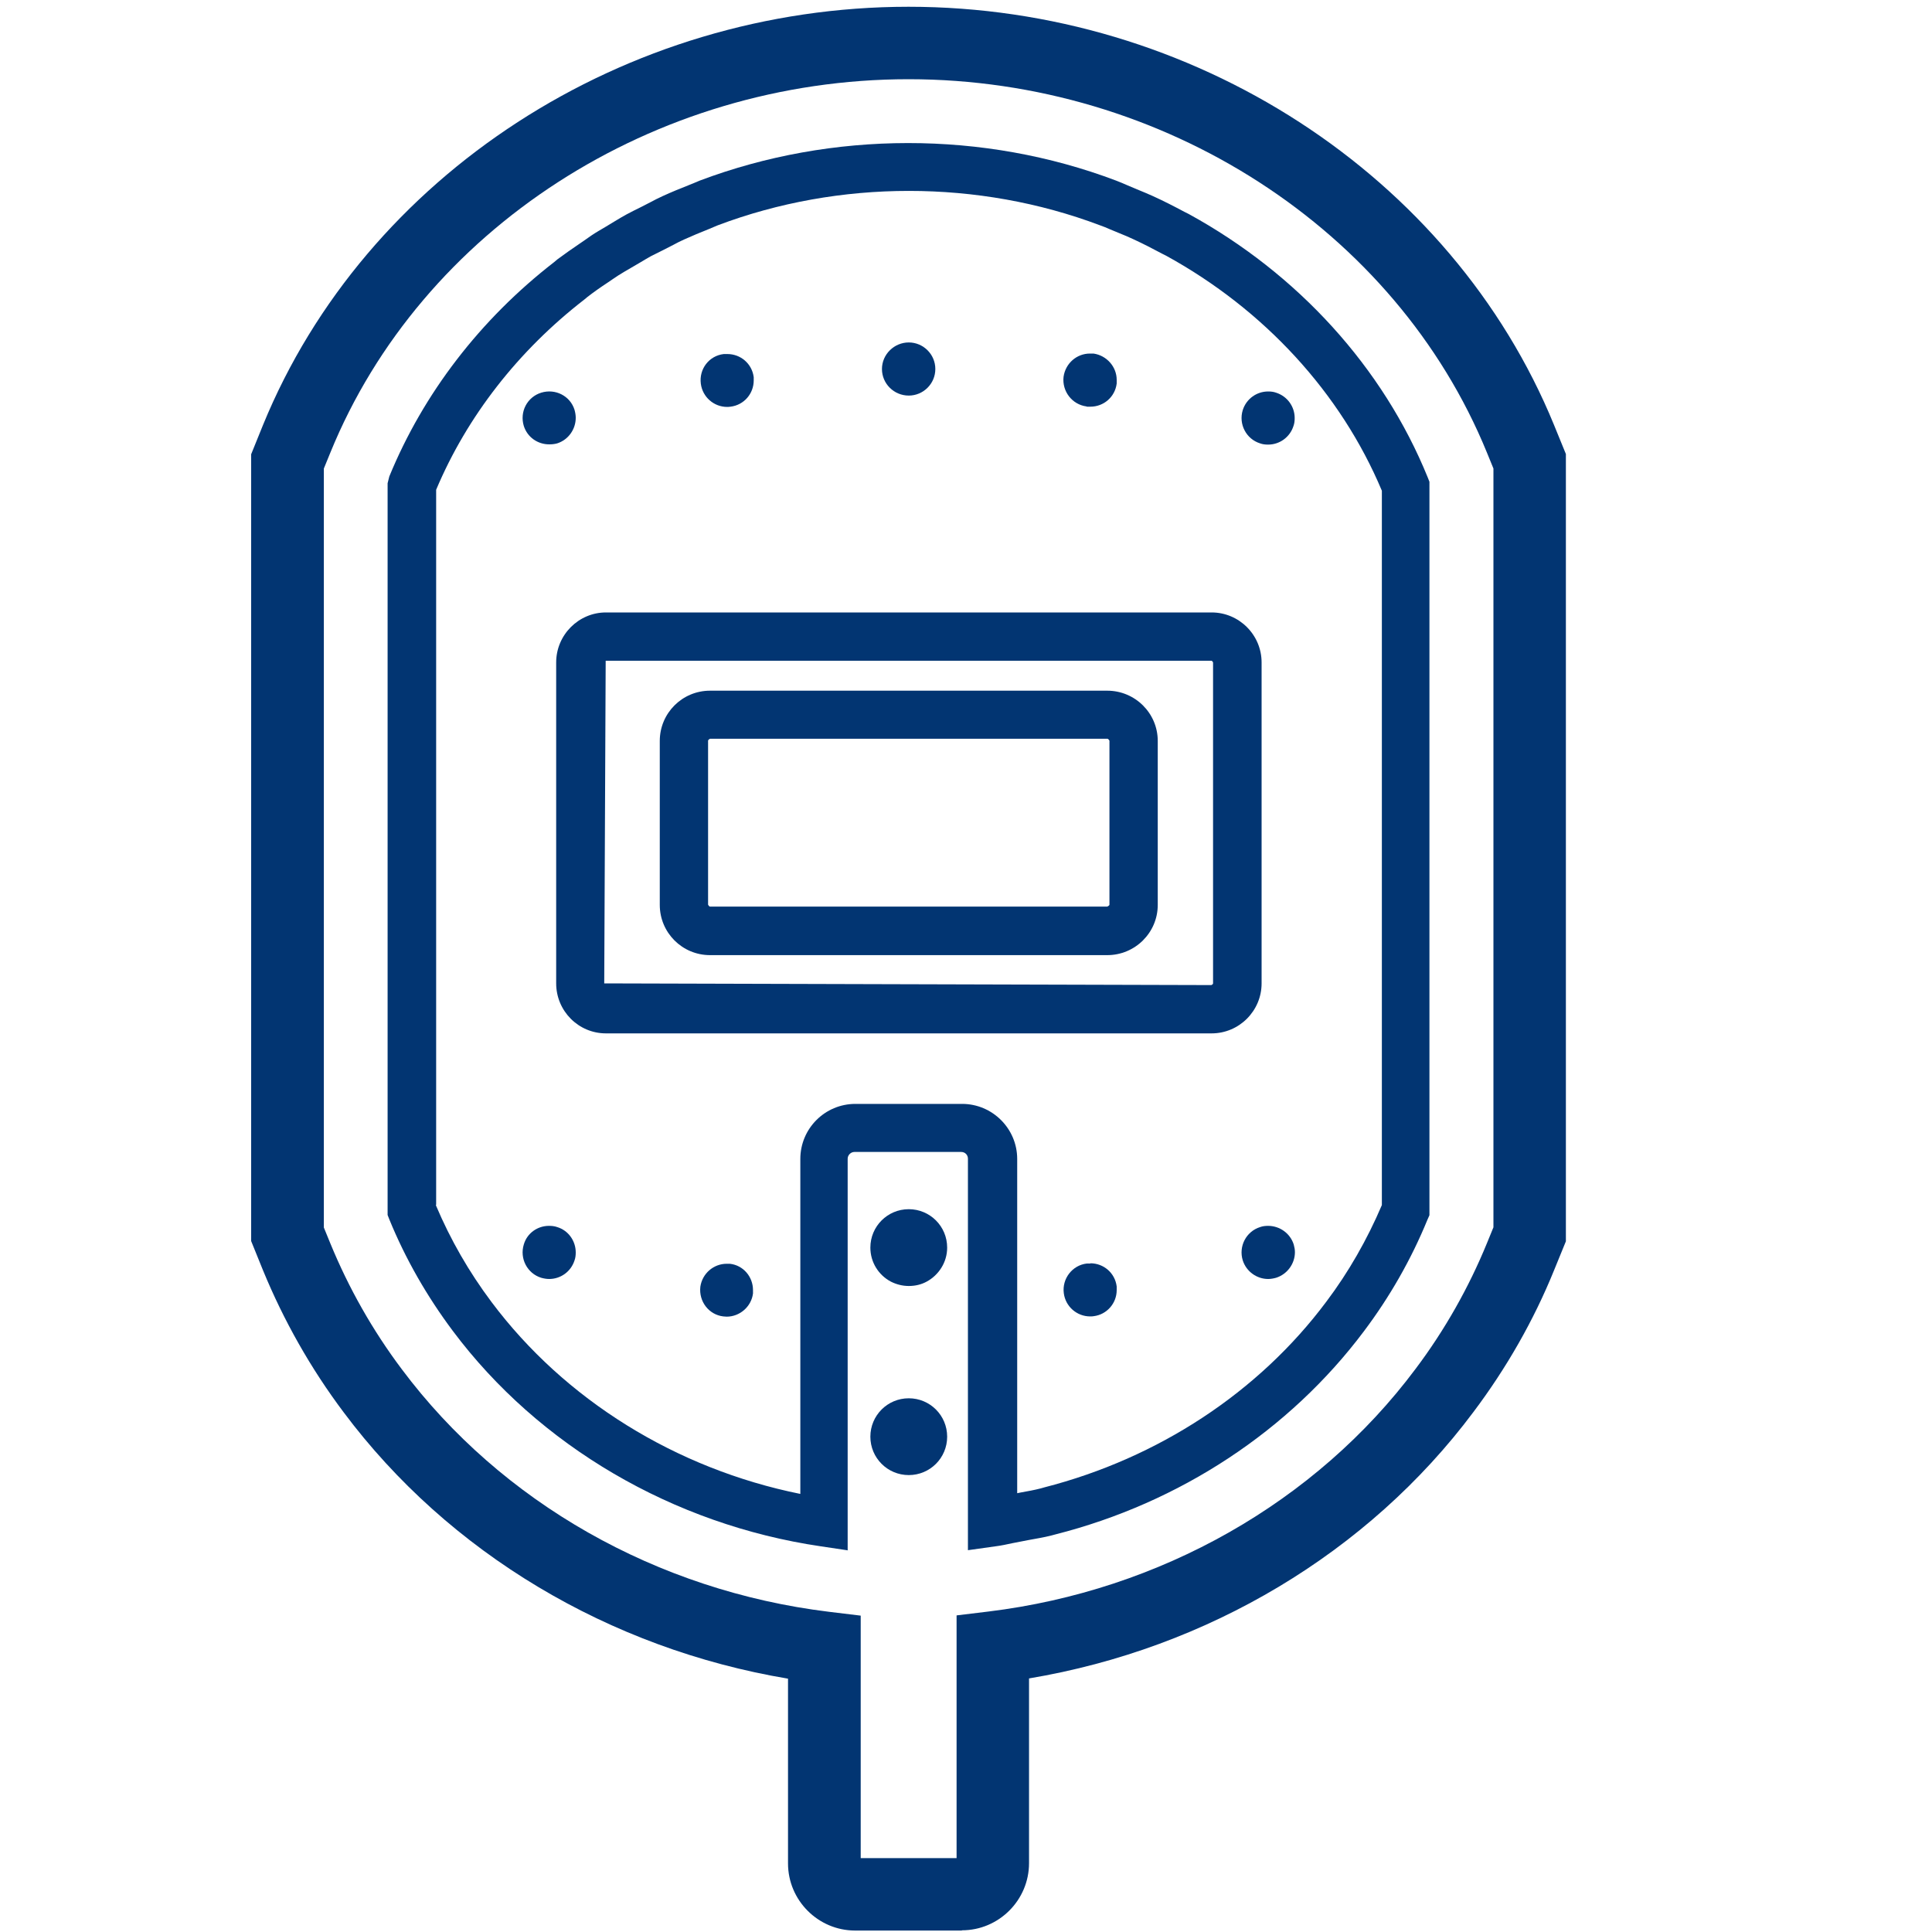 <?xml version="1.0" encoding="UTF-8"?><svg id="_レイヤー_1" xmlns="http://www.w3.org/2000/svg" viewBox="0 0 80 80"><defs><style>.cls-1{fill:#023572;stroke-width:0px;}</style></defs><path class="cls-1" d="M50.17,42.79h-25.08c-1.14,0-2.06-.93-2.06-2.07v-13.29c0-1.14.93-2.07,2.06-2.07h25.08c1.14,0,2.07.93,2.07,2.07v13.29c0,1.14-.93,2.07-2.07,2.07ZM25.08,27.35l-.06,13.37,25.14.07s.07-.03.07-.07v-13.29s-.03-.07-.07-.07h-25.08Z"/><path class="cls-1" d="M37.63,16.38c.6,0,1.1-.49,1.1-1.1s-.5-1.1-1.1-1.1-1.11.49-1.11,1.1.5,1.1,1.11,1.1Z"/><path class="cls-1" d="M30.11,16.85s.09,0,.14-.01c.56-.07.96-.54.96-1.09,0-.04,0-.09,0-.13-.07-.56-.54-.96-1.09-.96-.05,0-.1,0-.15,0-.61.07-1.03.62-.95,1.23.07.55.54.96,1.09.96Z"/><path class="cls-1" d="M45.01,16.84c.05,0,.1,0,.14,0,.55,0,1.02-.4,1.09-.96,0-.05,0-.1,0-.15,0-.54-.41-1.01-.96-1.09-.05,0-.09,0-.15,0-.54,0-1.01.4-1.09.96-.07.6.35,1.15.95,1.23Z"/><path class="cls-1" d="M22.41,16.26h0c-.58.18-.9.79-.72,1.38.15.47.58.76,1.05.76.11,0,.22-.01.33-.04.47-.15.77-.59.77-1.06,0-.11-.02-.22-.05-.33-.18-.58-.8-.89-1.38-.71Z"/><path class="cls-1" d="M52.18,18.36c.11.04.22.05.33.05.47,0,.9-.3,1.05-.77.04-.11.05-.22.05-.33,0-.47-.3-.9-.77-1.05-.11-.04-.22-.05-.33-.05-.47,0-.9.3-1.05.77-.18.58.14,1.2.72,1.38Z"/><path class="cls-1" d="M23.07,50.81c-.11-.04-.23-.05-.34-.05-.46,0-.9.29-1.04.77-.18.58.14,1.2.72,1.38.11.03.22.05.33.05.47,0,.9-.3,1.05-.77.04-.11.05-.22.05-.33,0-.47-.3-.91-.77-1.05Z"/><path class="cls-1" d="M52.51,52.96c.11,0,.22-.02.33-.05.47-.15.78-.59.78-1.06,0-.11-.02-.21-.05-.32-.15-.47-.59-.77-1.06-.77-.11,0-.22.01-.33.05-.58.18-.9.8-.72,1.38.15.47.59.77,1.05.77Z"/><path class="cls-1" d="M45.15,52.32s-.1,0-.15,0c-.6.07-1.03.63-.95,1.23.07.55.54.96,1.09.96.05,0,.1,0,.15-.01.55-.07.95-.54.95-1.08,0-.05,0-.1,0-.15-.07-.56-.54-.96-1.09-.96Z"/><path class="cls-1" d="M30.24,52.33c-.05,0-.1,0-.15,0-.54,0-1.01.4-1.09.95-.07.61.35,1.16.95,1.23.04,0,.1.01.14.01.54,0,1.02-.41,1.09-.96,0-.04,0-.09,0-.14,0-.55-.4-1.03-.96-1.09Z"/><path class="cls-1" d="M38.37,53.07c-.22.12-.47.18-.74.18s-.52-.07-.74-.18c-.51-.27-.85-.8-.85-1.41,0-.88.71-1.59,1.59-1.59s1.59.71,1.59,1.59c0,.61-.35,1.14-.85,1.41Z"/><path class="cls-1" d="M37.63,57.9c.88,0,1.59.71,1.59,1.59s-.71,1.59-1.59,1.59-1.59-.71-1.59-1.59c0-.88.71-1.59,1.59-1.59Z"/><path class="cls-1" d="M45.85,39.55h-16.45c-1.15,0-2.08-.93-2.08-2.08v-6.79c0-1.15.93-2.08,2.08-2.08h16.45c1.15,0,2.09.93,2.09,2.08v6.79c0,1.15-.94,2.08-2.09,2.08ZM29.4,30.59s-.08.04-.08.08v6.79s.04.08.08.08h16.45s.09-.04.09-.08v-6.79s-.04-.08-.09-.08h-16.45Z"/><path class="cls-1" d="M39.83,79.94h-4.42c-1.53,0-2.78-1.25-2.78-2.78v-7.65c-7.4-1.24-14.05-5.21-18.4-11.03-1.36-1.81-2.48-3.79-3.34-5.88l-.49-1.21V18.81l.49-1.21C15.13,7.24,25.87.28,37.62.28s22.49,6.96,26.73,17.32l.49,1.2v32.6l-.49,1.2c-.84,2.07-1.97,4.05-3.34,5.87-4.35,5.82-11,9.79-18.4,11.03v7.65c0,1.53-1.25,2.78-2.78,2.78ZM35.64,76.94h3.97v-10.05l1.32-.16c7.12-.87,13.56-4.53,17.68-10.04,1.22-1.62,2.21-3.38,2.96-5.21l.27-.66v-31.42l-.27-.66c-3.78-9.25-13.4-15.46-23.95-15.46s-20.17,6.21-23.94,15.46l-.27.66v31.43l.27.66c.76,1.85,1.75,3.6,2.96,5.21,4.12,5.51,10.56,9.17,17.68,10.04l1.32.16v10.05Z"/><path class="cls-1" d="M35.13,64.2l-1.14-.17c-6.12-.9-11.68-4.16-15.24-8.92-1.07-1.43-1.96-2.98-2.63-4.62l-.07-.18v-30.3l.07-.28c1.41-3.44,3.77-6.51,6.83-8.88l.13-.11c.31-.23.61-.44.92-.65l.19-.13c.1-.07.2-.14.3-.21.19-.13.39-.24.59-.36l.38-.23c.16-.1.32-.19.48-.28.2-.11.41-.21.61-.31l.37-.19c.17-.09.34-.18.52-.26.37-.17.74-.32,1.12-.47l.15-.06c.09-.04.17-.07.26-.11,5.49-2.07,11.76-2.08,17.25,0,.16.06.32.13.48.2l.38.16c.22.09.44.18.66.28.44.2.87.42,1.3.65l.18.09c4.53,2.48,8.05,6.36,9.9,10.91l.07.18v30.37l-.08.18c-.68,1.66-1.57,3.21-2.63,4.62-3.08,4.11-7.62,7.11-12.79,8.42l-.15.04c-.31.08-.63.13-.95.19l-.67.13c-.23.05-.46.1-.7.13l-1.14.16v-16.21c0-.16-.12-.28-.28-.28h-4.42c-.15,0-.28.13-.28.28v16.21ZM18.05,49.91c.6,1.42,1.37,2.76,2.3,4,3.03,4.05,7.64,6.91,12.79,7.95v-13.87c0-1.26,1.02-2.28,2.28-2.28h4.42c1.25,0,2.28,1.02,2.28,2.28v13.84l.15-.03c.28-.05.56-.1.83-.17l.14-.04c4.72-1.21,8.88-3.94,11.68-7.69.92-1.22,1.69-2.57,2.3-4v-29.58c-1.7-4.05-4.87-7.5-8.93-9.73l-.16-.08c-.39-.21-.78-.41-1.19-.6-.19-.09-.38-.17-.58-.25l-.41-.17c-.13-.06-.26-.11-.4-.16-5.03-1.9-10.8-1.9-15.83,0l-.38.16c-.35.14-.69.28-1.02.43-.15.07-.3.14-.44.22l-.39.2c-.18.09-.36.18-.54.27-.14.08-.28.16-.41.24l-.41.24c-.17.1-.35.2-.52.31-.08.05-.16.11-.24.16l-.19.13c-.32.21-.59.4-.86.61l-.12.1c-2.74,2.12-4.86,4.84-6.14,7.88v29.6Z"/></svg>